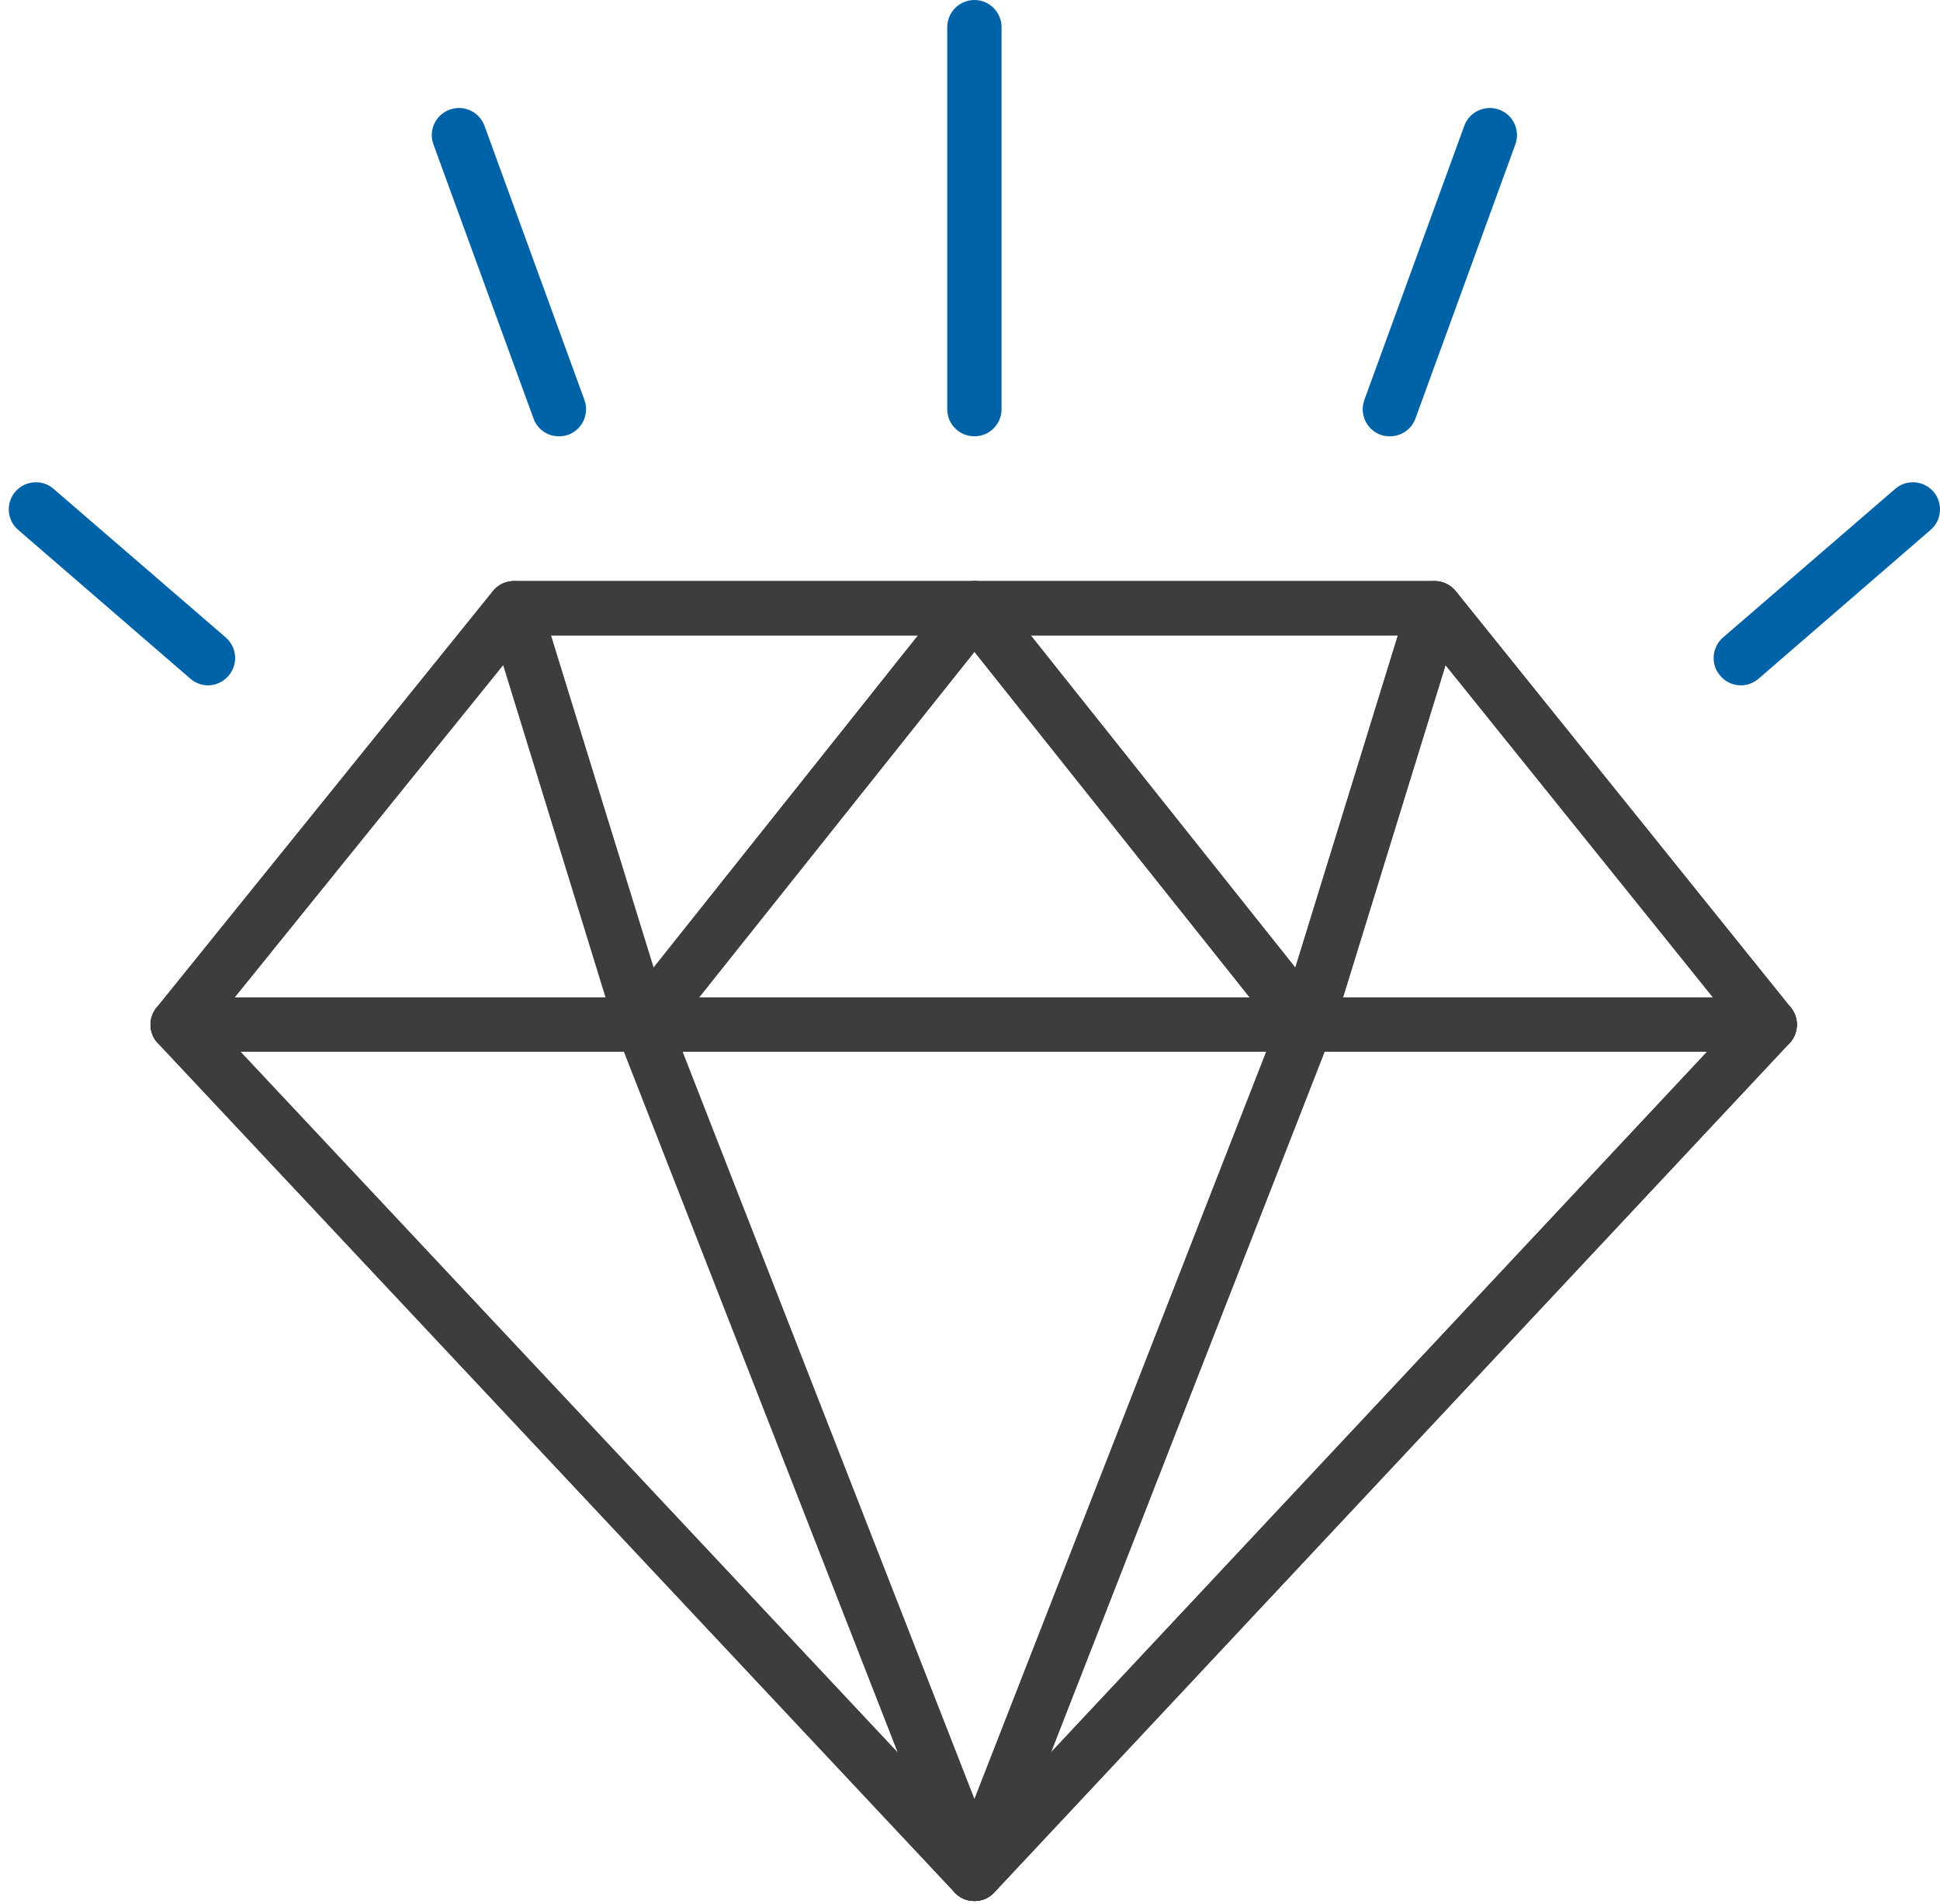 <svg width="53" height="52" viewBox="0 0 53 52" fill="none" xmlns="http://www.w3.org/2000/svg">
<path d="M5.685 18.719C5.508 18.719 5.336 18.656 5.201 18.537L0.498 14.474C0.185 14.208 0.154 13.74 0.419 13.427C0.69 13.12 1.159 13.083 1.466 13.354L6.169 17.412C6.477 17.682 6.513 18.151 6.242 18.458C6.096 18.63 5.888 18.719 5.685 18.719ZM15.268 11.917C14.966 11.917 14.685 11.734 14.576 11.432L11.841 3.943C11.701 3.557 11.899 3.135 12.284 2.995C12.669 2.854 13.097 3.052 13.237 3.438L15.966 10.922C16.107 11.307 15.909 11.734 15.524 11.875C15.44 11.906 15.352 11.917 15.268 11.917ZM26.622 11.917C26.211 11.917 25.878 11.588 25.878 11.177V0.745C25.878 0.333 26.211 0 26.622 0C27.029 0 27.362 0.333 27.362 0.745V11.177C27.362 11.588 27.029 11.917 26.622 11.917ZM47.56 18.719C47.352 18.719 47.143 18.63 46.998 18.458C46.727 18.151 46.763 17.682 47.071 17.412L51.774 13.354C52.086 13.083 52.55 13.12 52.821 13.427C53.086 13.74 53.055 14.208 52.742 14.474L48.044 18.537C47.904 18.656 47.732 18.719 47.56 18.719ZM37.971 11.917C37.888 11.917 37.8 11.906 37.716 11.875C37.331 11.734 37.133 11.307 37.274 10.922L40.003 3.438C40.143 3.052 40.571 2.854 40.956 2.995C41.341 3.135 41.539 3.557 41.399 3.943L38.669 11.432C38.56 11.734 38.274 11.917 37.971 11.917Z" fill="#0063A8"/>
<path d="M19.096 27.245H34.143L26.622 17.802L19.096 27.245ZM35.68 28.724H17.56C17.279 28.724 17.018 28.563 16.893 28.307C16.768 28.052 16.805 27.745 16.982 27.526L26.039 16.151C26.18 15.974 26.393 15.87 26.622 15.87C26.846 15.87 27.06 15.974 27.201 16.151L36.258 27.526C36.435 27.745 36.471 28.052 36.346 28.307C36.227 28.563 35.966 28.724 35.68 28.724Z" fill="#3D3D3D"/>
<path d="M18.648 28.724L26.622 49.141L34.596 28.724H18.648ZM26.622 51.922C26.315 51.922 26.039 51.734 25.93 51.448L16.872 28.255C16.779 28.026 16.81 27.771 16.951 27.568C17.086 27.365 17.315 27.245 17.56 27.245H35.68C35.925 27.245 36.154 27.365 36.289 27.568C36.43 27.771 36.461 28.026 36.372 28.255L27.31 51.448C27.201 51.734 26.924 51.922 26.622 51.922Z" fill="#3D3D3D"/>
<path d="M36.69 27.245H46.8L39.492 18.162L36.69 27.245ZM48.346 28.724H35.685C35.451 28.724 35.227 28.615 35.086 28.427C34.945 28.234 34.904 27.99 34.977 27.766L38.487 16.391C38.565 16.13 38.784 15.938 39.055 15.886C39.32 15.833 39.596 15.932 39.768 16.146L48.925 27.521C49.102 27.745 49.138 28.047 49.018 28.307C48.893 28.563 48.633 28.724 48.346 28.724ZM6.409 27.245H16.544L13.748 18.162L6.409 27.245ZM17.55 28.724H4.857C4.57 28.724 4.31 28.563 4.185 28.307C4.065 28.047 4.102 27.74 4.279 27.521L13.466 16.146C13.638 15.932 13.914 15.833 14.18 15.886C14.451 15.938 14.669 16.13 14.753 16.391L18.258 27.766C18.331 27.99 18.289 28.234 18.149 28.427C18.008 28.615 17.784 28.724 17.55 28.724Z" fill="#3D3D3D"/>
<path d="M6.57 28.724L24.529 47.87L17.044 28.724H6.57ZM26.622 51.922C26.419 51.922 26.221 51.844 26.081 51.688L4.315 28.49C4.112 28.276 4.055 27.964 4.174 27.693C4.294 27.422 4.56 27.245 4.857 27.245H17.549C17.857 27.245 18.133 27.432 18.242 27.714L27.31 50.911C27.44 51.245 27.315 51.62 27.018 51.807C26.893 51.886 26.758 51.922 26.622 51.922Z" fill="#3D3D3D"/>
<path d="M15.05 17.354L17.857 26.427L25.081 17.354H15.05ZM17.56 28.724C17.513 28.724 17.471 28.724 17.425 28.714C17.154 28.662 16.935 28.469 16.852 28.203L13.336 16.828C13.263 16.604 13.305 16.36 13.445 16.172C13.586 15.985 13.805 15.87 14.044 15.87H26.623C26.904 15.87 27.164 16.031 27.289 16.292C27.414 16.547 27.378 16.849 27.201 17.073L18.138 28.448C17.998 28.625 17.784 28.724 17.56 28.724ZM36.185 28.724L28.711 47.865L46.638 28.724H36.185ZM26.623 51.922C26.482 51.922 26.346 51.886 26.227 51.807C25.925 51.62 25.8 51.245 25.93 50.911L34.987 27.714C35.102 27.432 35.373 27.245 35.68 27.245H48.346C48.643 27.245 48.909 27.422 49.029 27.693C49.143 27.964 49.091 28.276 48.888 28.49L27.164 51.688C27.018 51.844 26.82 51.922 26.623 51.922Z" fill="#3D3D3D"/>
<path d="M28.159 17.354L35.388 26.427L38.19 17.354H28.159ZM35.685 28.724C35.461 28.724 35.248 28.625 35.102 28.448L26.039 17.073C25.862 16.849 25.826 16.547 25.951 16.292C26.076 16.031 26.336 15.87 26.623 15.87H39.196C39.43 15.87 39.649 15.985 39.789 16.172C39.93 16.36 39.972 16.604 39.904 16.828L36.394 28.203C36.31 28.469 36.091 28.662 35.821 28.714C35.774 28.724 35.727 28.724 35.685 28.724Z" fill="#3D3D3D"/>
<path d="M48.347 28.724H4.857C4.446 28.724 4.112 28.396 4.112 27.985C4.112 27.578 4.446 27.245 4.857 27.245H48.347C48.758 27.245 49.092 27.578 49.092 27.985C49.092 28.396 48.758 28.724 48.347 28.724Z" fill="#3D3D3D"/>
<path d="M5.836 27.948L26.617 50.099L47.367 27.948L38.836 17.354H14.399L5.836 27.948ZM26.622 51.922C26.414 51.922 26.221 51.839 26.081 51.688L4.315 28.495C4.06 28.224 4.044 27.807 4.279 27.521L13.466 16.146C13.607 15.969 13.82 15.87 14.044 15.87H39.195C39.419 15.87 39.628 15.974 39.773 16.146L48.925 27.521C49.159 27.807 49.138 28.224 48.888 28.495L27.164 51.688C27.018 51.839 26.826 51.922 26.622 51.922Z" fill="#3D3D3D"/>
</svg>
